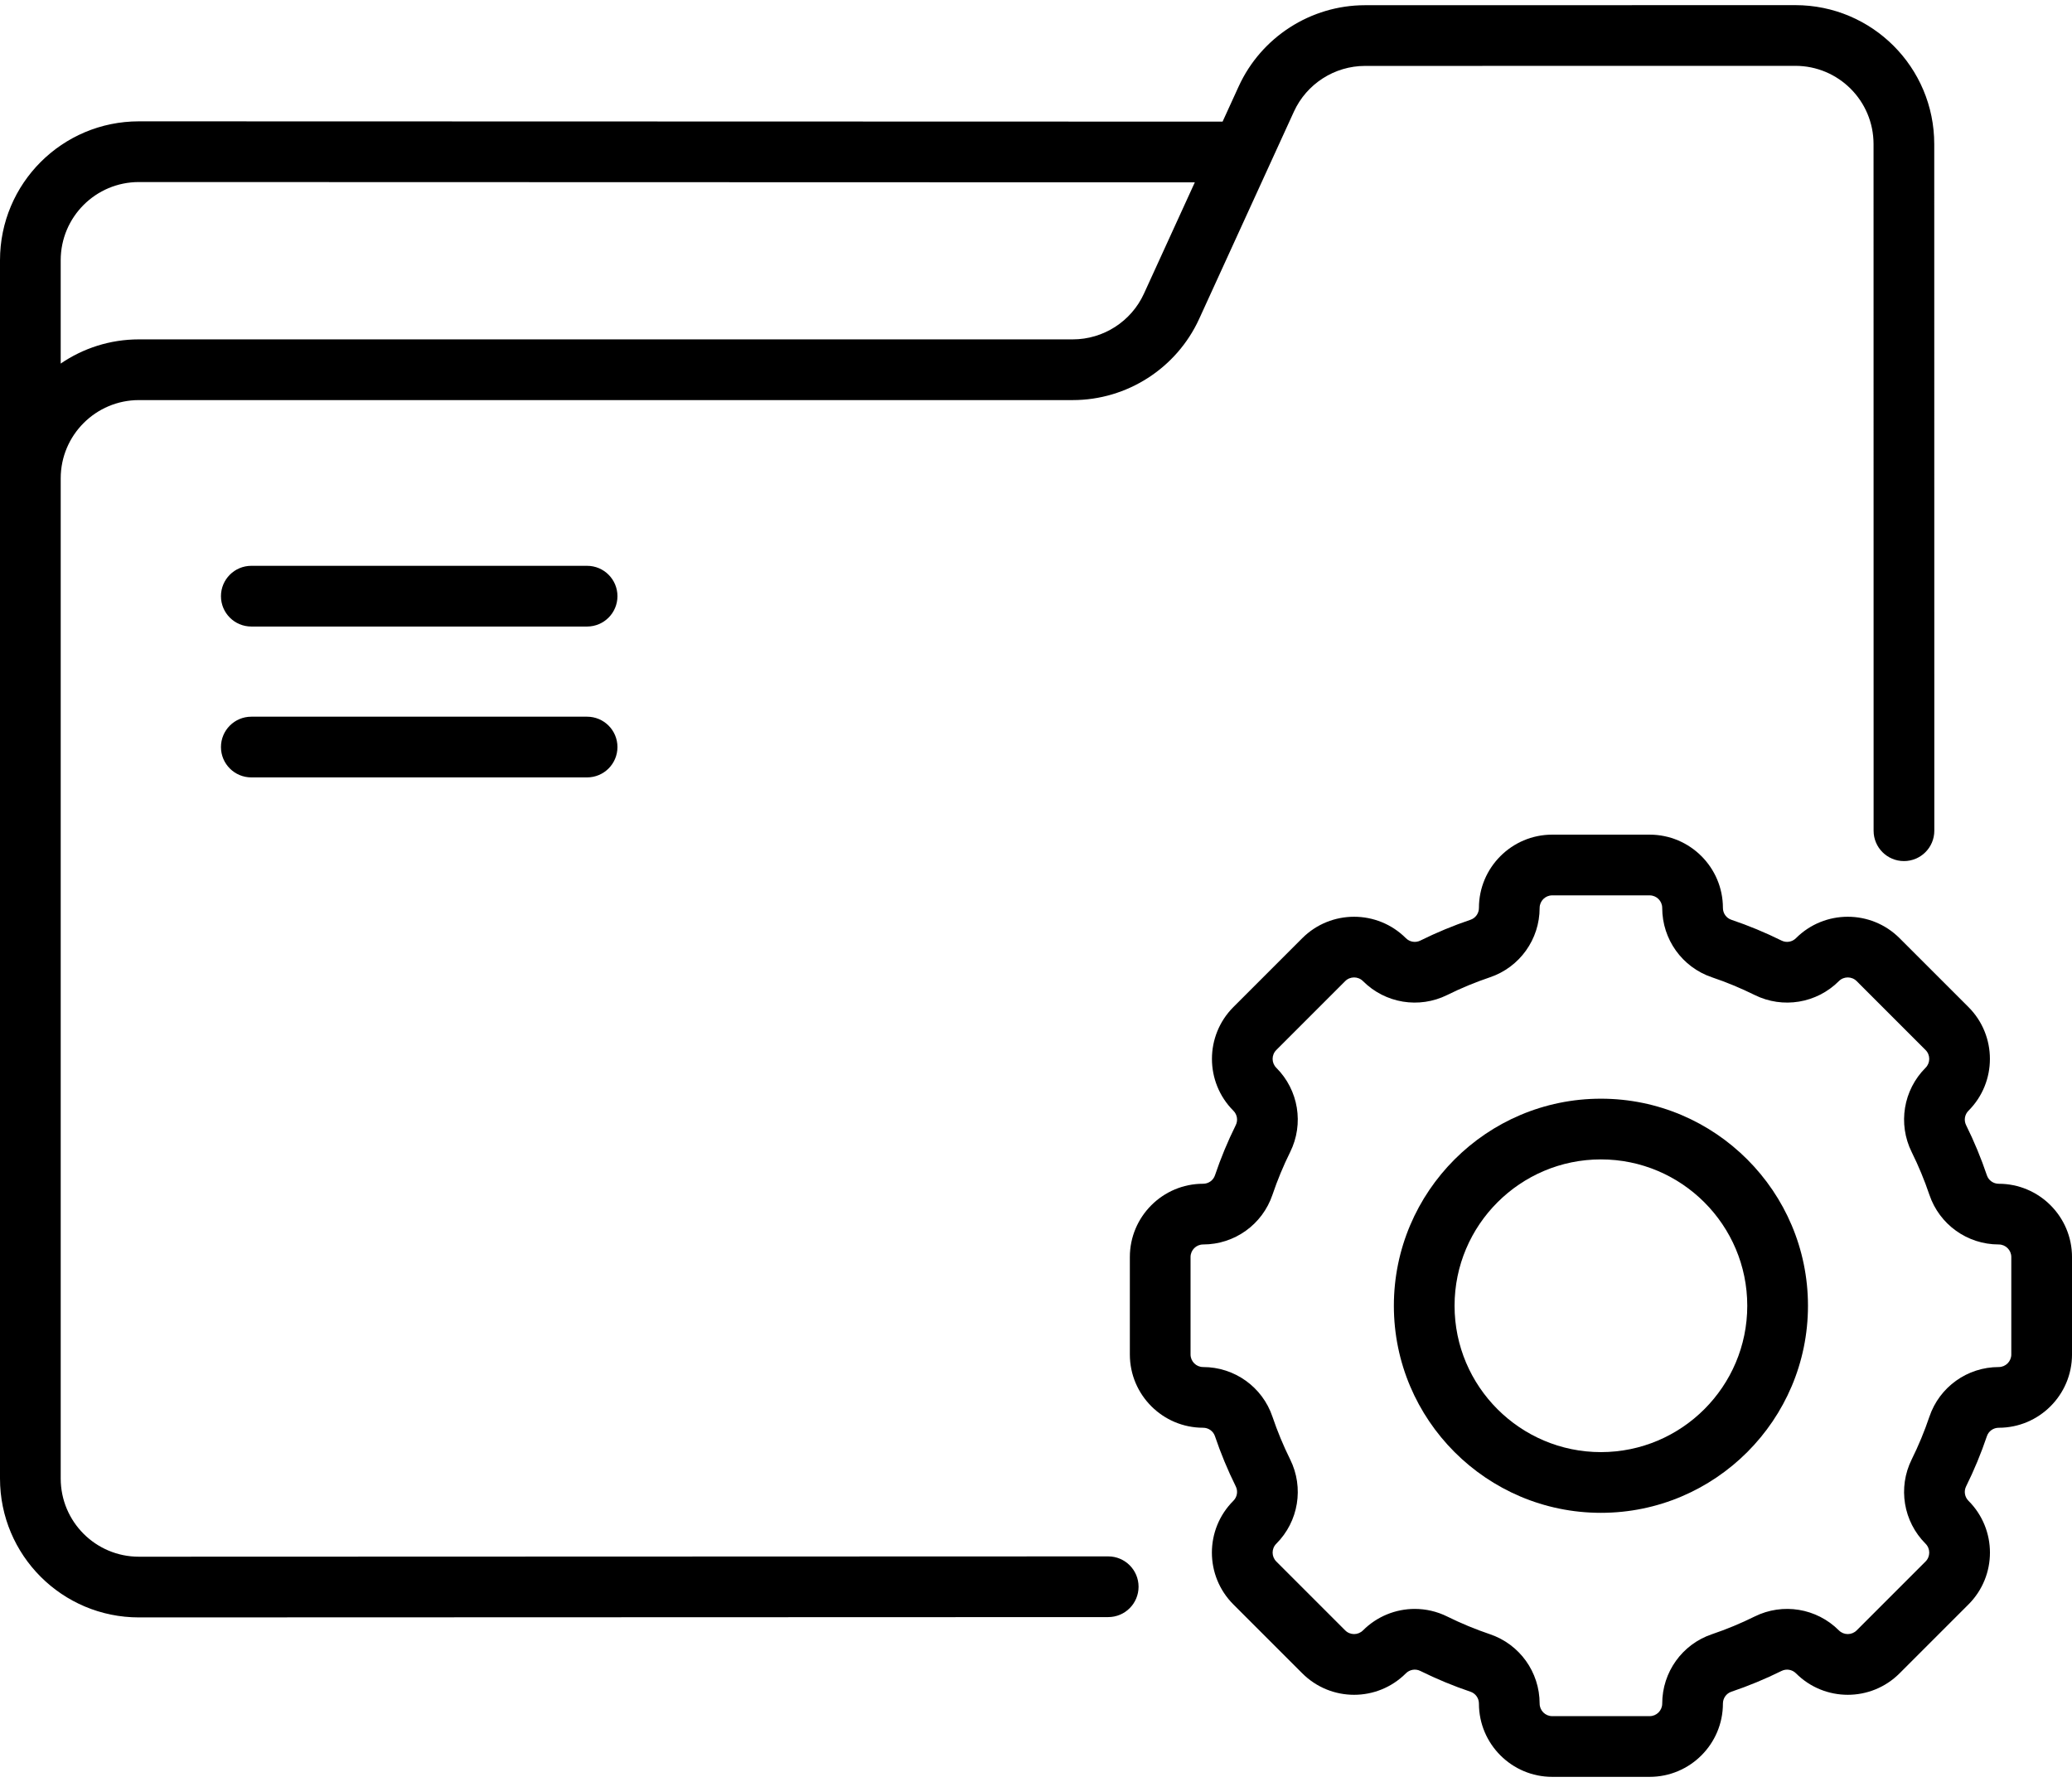 <svg width="200" height="172" viewBox="0 0 200 172" fill="none" xmlns="http://www.w3.org/2000/svg">
<path d="M56.67 69.176H24.258C22.64 69.176 21.328 70.487 21.328 72.106C21.328 73.724 22.64 75.035 24.258 75.035H56.67C58.288 75.035 59.6 73.724 59.6 72.106C59.6 70.487 58.288 69.176 56.67 69.176Z" fill="black"/>
<path d="M56.67 54.613H24.258C22.64 54.613 21.328 55.925 21.328 57.543C21.328 59.161 22.64 60.473 24.258 60.473H56.67C58.288 60.473 59.6 59.161 59.6 57.543C59.6 55.925 58.288 54.613 56.67 54.613Z" fill="black"/>
<path d="M192.929 114.258C192.409 114.258 191.95 113.931 191.786 113.446C191.228 111.793 190.552 110.162 189.777 108.597C189.547 108.134 189.639 107.576 190.009 107.206C192.766 104.449 192.766 99.963 190.009 97.205L183.357 90.554C180.6 87.797 176.114 87.796 173.355 90.555C172.987 90.923 172.429 91.015 171.966 90.786C170.401 90.01 168.769 89.334 167.118 88.777C166.631 88.613 166.305 88.153 166.305 87.633C166.305 83.734 163.132 80.561 159.233 80.561H149.826C145.927 80.561 142.754 83.734 142.754 87.633C142.754 88.153 142.428 88.613 141.943 88.776C140.29 89.334 138.659 90.01 137.094 90.786C136.631 91.016 136.072 90.923 135.703 90.554C132.946 87.797 128.46 87.797 125.702 90.554L119.051 97.205C116.294 99.963 116.294 104.449 119.052 107.208C119.42 107.575 119.513 108.133 119.283 108.597C118.507 110.162 117.832 111.793 117.274 113.445C117.11 113.931 116.65 114.257 116.13 114.257C112.231 114.257 109.059 117.429 109.059 121.329V130.735C109.059 134.635 112.231 137.807 116.13 137.807C116.65 137.807 117.109 138.134 117.273 138.619C117.831 140.271 118.507 141.902 119.283 143.468C119.513 143.931 119.42 144.489 119.051 144.858C116.287 147.621 116.287 152.096 119.051 154.86L125.702 161.51C128.466 164.274 132.939 164.276 135.704 161.51C136.072 161.142 136.63 161.049 137.094 161.279C138.659 162.054 140.29 162.73 141.942 163.288C142.428 163.452 142.754 163.912 142.754 164.431C142.754 168.331 145.927 171.503 149.826 171.503H159.233C163.132 171.503 166.305 168.331 166.305 164.431C166.305 163.912 166.631 163.452 167.117 163.288C168.769 162.73 170.4 162.054 171.966 161.279C172.429 161.049 172.987 161.142 173.356 161.51C176.12 164.274 180.593 164.275 183.357 161.511L190.008 154.86C192.771 152.097 192.773 147.623 190.007 144.858C189.64 144.49 189.547 143.931 189.777 143.468C190.552 141.903 191.228 140.272 191.786 138.62C191.95 138.134 192.409 137.808 192.929 137.808C196.828 137.808 200.001 134.635 200.001 130.736V121.329C200.001 117.43 196.828 114.258 192.929 114.258V114.258ZM194.141 130.735C194.141 131.404 193.597 131.948 192.929 131.948C189.893 131.948 187.203 133.876 186.234 136.745C185.76 138.149 185.186 139.536 184.526 140.866C183.179 143.584 183.717 146.853 185.865 149.001C186.338 149.474 186.339 150.242 185.865 150.716L179.214 157.367C178.743 157.838 177.976 157.844 177.498 157.366C175.35 155.218 172.081 154.681 169.364 156.028C168.034 156.688 166.647 157.262 165.243 157.737C162.373 158.705 160.446 161.396 160.446 164.431C160.446 165.099 159.902 165.644 159.233 165.644H149.827C149.158 165.644 148.614 165.099 148.614 164.431C148.614 161.396 146.686 158.705 143.818 157.737C142.413 157.262 141.026 156.687 139.696 156.029C138.698 155.534 137.626 155.293 136.562 155.293C134.729 155.293 132.921 156.008 131.561 157.367C131.09 157.838 130.322 157.843 129.846 157.367L123.195 150.716C122.726 150.247 122.717 149.48 123.196 149C125.343 146.853 125.88 143.584 124.534 140.867C123.874 139.536 123.3 138.149 122.825 136.744C121.857 133.875 119.166 131.948 116.131 131.948C115.463 131.948 114.918 131.404 114.918 130.735V121.329C114.918 120.661 115.463 120.117 116.131 120.117C119.166 120.117 121.856 118.189 122.825 115.319C123.3 113.915 123.874 112.528 124.533 111.198C125.88 108.479 125.343 105.211 123.195 103.063C122.722 102.59 122.722 101.821 123.195 101.348L129.846 94.697C130.319 94.224 131.088 94.224 131.562 94.698C133.709 96.845 136.977 97.383 139.696 96.036C141.026 95.376 142.413 94.802 143.818 94.328C146.686 93.359 148.614 90.668 148.614 87.633C148.614 86.965 149.158 86.421 149.826 86.421H159.233C159.901 86.421 160.445 86.965 160.445 87.633C160.445 90.668 162.373 93.358 165.243 94.328C166.647 94.802 168.033 95.377 169.364 96.036C172.082 97.383 175.351 96.845 177.499 94.697C177.971 94.224 178.741 94.224 179.214 94.697L185.865 101.348C186.338 101.821 186.338 102.59 185.864 103.064C183.717 105.211 183.179 108.479 184.526 111.199C185.185 112.528 185.76 113.915 186.234 115.32C187.203 118.189 189.893 120.117 192.929 120.117C193.597 120.117 194.141 120.661 194.141 121.329V130.735H194.141Z" fill="black"/>
<path d="M154.529 106.047C143.509 106.047 134.543 115.013 134.543 126.033C134.543 137.053 143.509 146.019 154.529 146.019C165.549 146.019 174.515 137.053 174.515 126.033C174.515 115.013 165.549 106.047 154.529 106.047ZM154.529 140.159C146.739 140.159 140.402 133.822 140.402 126.033C140.402 118.244 146.739 111.906 154.529 111.906C162.318 111.906 168.655 118.244 168.655 126.033C168.655 133.822 162.318 140.159 154.529 140.159Z" fill="black"/>
<path d="M106.97 150.224C106.97 150.224 106.97 150.224 106.97 150.224L13.412 150.255C13.412 150.255 13.411 150.255 13.41 150.255C9.238 150.255 5.86 146.879 5.86 142.704V46.168C5.86 42.004 9.247 38.617 13.411 38.617H103.552C108.785 38.617 113.572 35.541 115.748 30.782L124.895 10.774C126.12 8.095 128.815 6.363 131.761 6.362L173.292 6.355H173.293C177.465 6.355 180.843 9.732 180.844 13.906L180.85 80.183C180.85 81.801 182.162 83.112 183.78 83.112C185.398 83.112 186.71 81.8 186.71 80.182L186.703 13.905C186.702 6.495 180.707 0.496 173.293 0.496C173.293 0.496 173.291 0.496 173.291 0.496L131.759 0.503C126.527 0.504 121.741 3.579 119.565 8.338L118.01 11.74L13.414 11.712C13.413 11.712 13.412 11.712 13.411 11.712C6 11.712 0 17.708 0 25.122V142.704C0 150.114 5.996 156.114 13.41 156.114H13.414L106.971 156.083C108.589 156.083 109.9 154.771 109.9 153.152C109.899 151.535 108.588 150.224 106.97 150.224ZM13.411 17.571H13.412L115.331 17.599L110.418 28.346C109.193 31.026 106.498 32.757 103.551 32.757H13.41C10.612 32.757 8.012 33.62 5.859 35.092V25.122C5.859 20.949 9.236 17.571 13.411 17.571V17.571Z" fill="black"/>
</svg>
